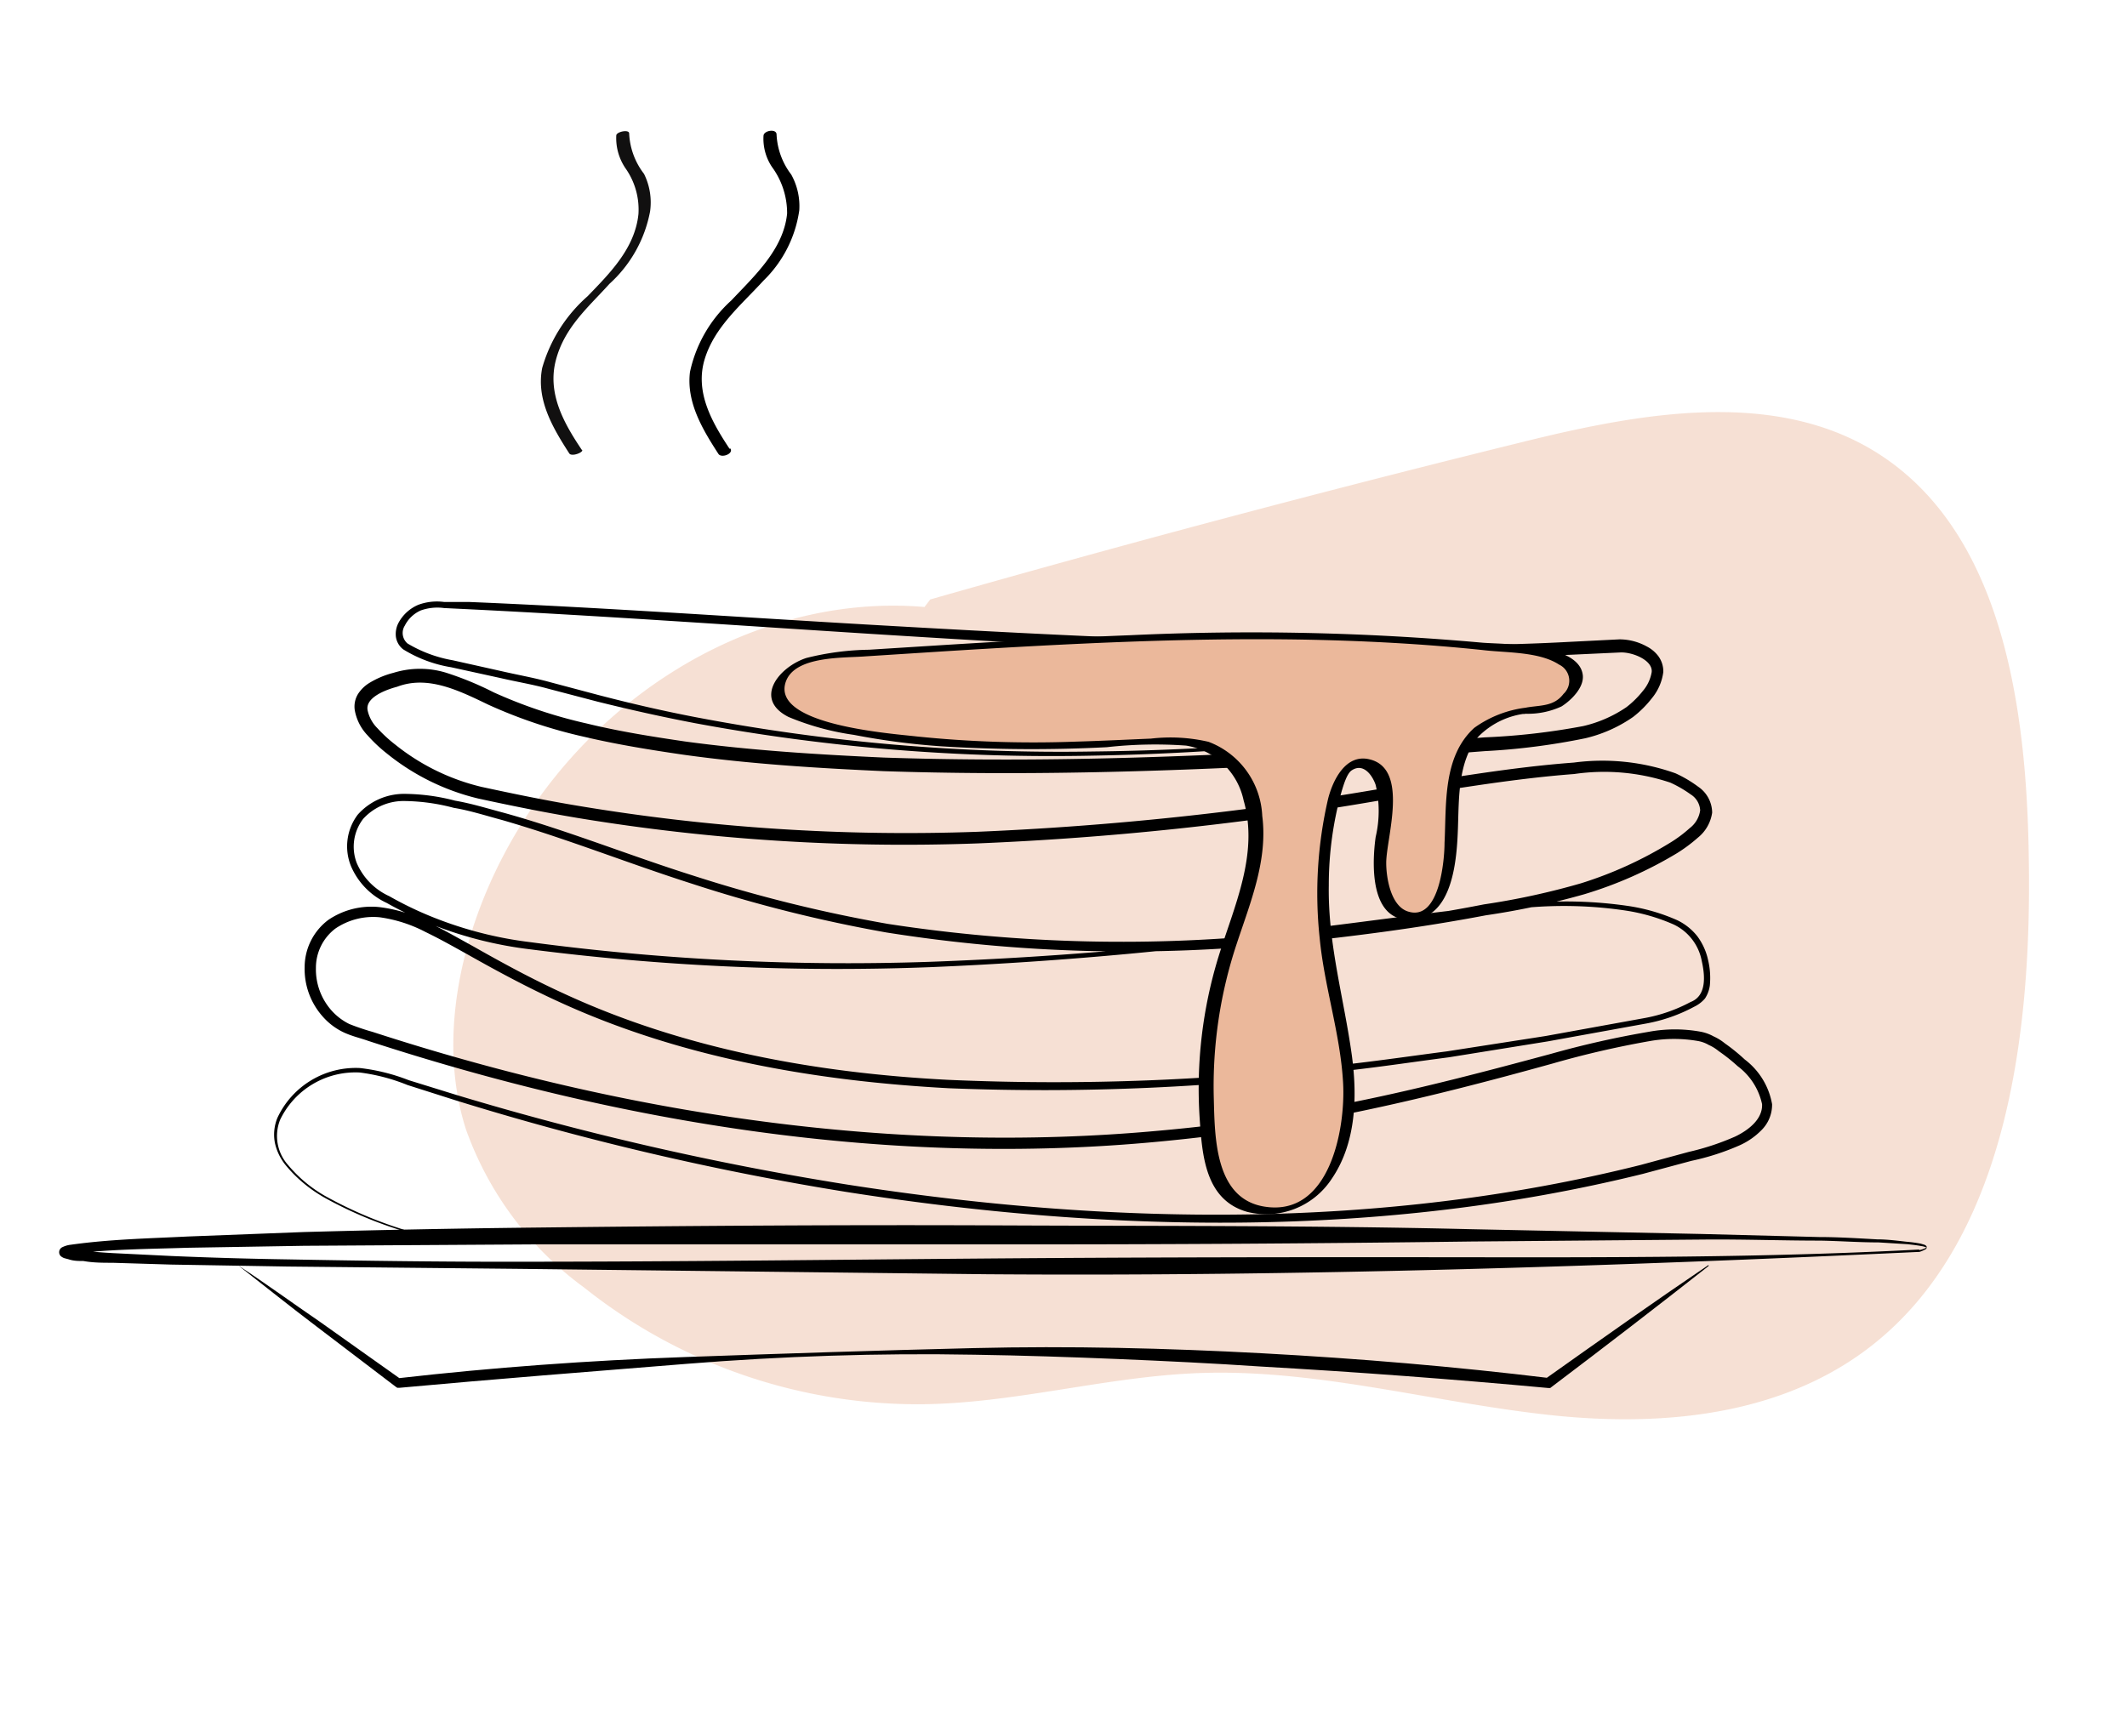 <?xml version="1.0" encoding="UTF-8"?> <svg xmlns="http://www.w3.org/2000/svg" id="Слой_1" data-name="Слой 1" viewBox="0 0 118.9 97.06"> <defs> <style> .cls-1 { opacity: 0.43; } .cls-2 { fill: #ebb89b; } .cls-3 { fill: #111010; } </style> </defs> <g class="cls-1"> <path class="cls-2" d="M51.68,33.94c-9.85-.84-19.88,5.54-24.29,15.45-1.88,4.24-2.77,9.28-1.35,13.74A18.7,18.7,0,0,0,32.66,72a29.92,29.92,0,0,0,18.63,6.52c5.34,0,10.6-1.59,15.94-1.75,6.53-.2,13,1.67,19.48,2.36s13.58,0,18.7-4.54c6.79-6,8.17-16.91,8-26.63-.11-7.9-1.31-16.73-6.93-21.5-5.89-5-14.17-3.53-21.39-1.74Q68.53,28.8,52,33.52"></path> </g> <path d="M107.3,70c-17.38.82-34.76,1.38-52.15,1.25l-26.07-.3-13-.13-6.52-.11-3.26-.1c-.55,0-1.09,0-1.64-.1-.28,0-.55,0-.84-.1l-.23-.06a.68.68,0,0,1-.19-.11.31.31,0,0,1-.06-.36.3.3,0,0,1,.14-.14,1.44,1.44,0,0,1,.48-.14c2.21-.31,4.36-.35,6.54-.46L17,68.89q6.52-.18,13-.25c8.69-.1,17.39-.16,26.08-.12s17.38,0,26.07.21l13,.27,6.52.17c1.08,0,2.17.07,3.26.13.54,0,1.08.07,1.62.13a8,8,0,0,1,.82.11l.2.06a.28.28,0,0,1,.11.07c.05.06,0,.15,0,.16A1.74,1.74,0,0,1,107.3,70Zm0-.1a1.35,1.35,0,0,0,.37-.13c.08,0-.13-.08-.24-.09-.26-.05-.53-.08-.8-.11l-1.62-.1c-1.09,0-2.17-.08-3.26-.1-2.17,0-4.34-.08-6.51-.06l-13,.11q-13,.17-26.07.16L30,69.58l-13,.08-6.52.11c-2.16.07-4.36.08-6.46.34a1.86,1.86,0,0,0-.31.06s0,0,.07-.07,0-.26,0-.27,0,0,0,0a.62.62,0,0,0,.16,0,6.1,6.1,0,0,0,.78.11c.53.06,1.07.1,1.61.13l3.25.16q3.26.14,6.52.19c4.34.08,8.68.14,13,.13,8.69,0,17.38-.11,26.07-.18s17.38-.08,26.07-.07S98.62,70.33,107.27,69.87Z"></path> <path d="M23.38,69.07A22.64,22.64,0,0,1,18.2,67,7.78,7.78,0,0,1,16,65.19a3,3,0,0,1-.63-1.27,2.46,2.46,0,0,1,.14-1.42,4.83,4.83,0,0,1,4.61-2.78,10.82,10.82,0,0,1,2.73.68l2.68.83a165.63,165.63,0,0,0,21.79,5c14.7,2.3,29.91,2.54,44.39-1.09l2.69-.73A14.33,14.33,0,0,0,97,63.55c.79-.38,1.54-1,1.5-1.81a3.59,3.59,0,0,0-1.36-2.12,10,10,0,0,0-1.07-.85,2.35,2.35,0,0,0-.55-.34,1.8,1.8,0,0,0-.6-.22,7.78,7.78,0,0,0-2.68,0,52.35,52.35,0,0,0-5.42,1.25c-3.6,1-7.22,1.94-10.88,2.7a101.62,101.62,0,0,1-11.11,1.67c-15,1.44-30.06-1-44.25-5.63-.45-.16-.88-.25-1.36-.47a3.64,3.64,0,0,1-1.19-.9,4,4,0,0,1-1-2.76,3.31,3.31,0,0,1,1.32-2.63,4.28,4.28,0,0,1,2.84-.72A8,8,0,0,1,24,51.6c.85.41,1.66.88,2.48,1.33,1.62.92,3.26,1.81,4.94,2.58C38.14,58.64,45.6,60,53,60.38a134.33,134.33,0,0,0,22.32-.87c1.86-.21,3.7-.48,5.55-.72l5.53-.86,5.51-1a8.76,8.76,0,0,0,2.59-.9c.9-.34.82-1.45.63-2.29a2.83,2.83,0,0,0-1.58-2.05,10.58,10.58,0,0,0-2.64-.77,23.39,23.39,0,0,0-5.55-.17C81.66,51,78,51.53,74.27,52A216.56,216.56,0,0,1,52,54.08a135,135,0,0,1-22.38-1,22.11,22.11,0,0,1-5.46-1.38,20.35,20.35,0,0,1-2.54-1.21,4,4,0,0,1-2-2.06A2.94,2.94,0,0,1,20,45.55a3.46,3.46,0,0,1,2.63-1.16,11.4,11.4,0,0,1,2.81.38c.93.16,1.82.44,2.73.68,3.6,1,7.08,2.41,10.64,3.53a80.65,80.65,0,0,0,10.82,2.68,86,86,0,0,0,22.26.51c3.7-.4,7.4-.88,11.06-1.6a41,41,0,0,0,5.43-1.18,22,22,0,0,0,5-2.28,7.27,7.27,0,0,0,1.07-.8,1.51,1.51,0,0,0,.59-1,1.12,1.12,0,0,0-.53-.89,6.66,6.66,0,0,0-1.14-.66A11.65,11.65,0,0,0,88,43.28c-3.69.28-7.37.95-11.06,1.51a173.48,173.48,0,0,1-22.3,2.37,111.94,111.94,0,0,1-22.39-1.43c-1.85-.31-3.68-.68-5.52-1.08a12.89,12.89,0,0,1-5.12-2.53,8.28,8.28,0,0,1-1.06-1,2.71,2.71,0,0,1-.72-1.42,1.35,1.35,0,0,1,.18-.89,2,2,0,0,1,.6-.6A4.93,4.93,0,0,1,22,37.62a5,5,0,0,1,2.95,0,17.81,17.81,0,0,1,2.64,1.09,27,27,0,0,0,5.23,1.75c1.8.44,3.64.73,5.47,1,3.68.5,7.4.73,11.12.9,7.45.25,14.91.05,22.36-.35l5.58-.35L83,41.23a37.93,37.93,0,0,0,5.5-.63,7.12,7.12,0,0,0,2.42-1.06,5.28,5.28,0,0,0,.92-.91,2.17,2.17,0,0,0,.49-1.05c.07-.64-1-1.1-1.7-1.1l-2.8.13c-1.87.08-3.74.09-5.61.12q-5.61,0-11.21-.16c-7.47-.23-14.93-.66-22.38-1.13s-14.9-1-22.35-1.37L24.83,34a2.78,2.78,0,0,0-1.3.13,1.82,1.82,0,0,0-.9.85.77.77,0,0,0,.15,1,7.37,7.37,0,0,0,2.53.94l2.73.61c.91.21,1.83.37,2.73.62l2.71.72c1.8.47,3.62.89,5.45,1.24a108.55,108.55,0,0,0,22.25,1.91,143.43,143.43,0,0,0,22.28-2v.07a142.35,142.35,0,0,1-22.28,2.16,109,109,0,0,1-22.31-1.81c-1.84-.35-3.67-.76-5.48-1.21l-2.71-.71c-.9-.25-1.82-.4-2.72-.61l-2.74-.6a7.35,7.35,0,0,1-2.68-1,1.08,1.08,0,0,1-.41-.71,1.35,1.35,0,0,1,.15-.78,2.25,2.25,0,0,1,1.1-1,3,3,0,0,1,1.45-.16l1.4,0c7.47.31,14.92.84,22.37,1.27s14.91.82,22.37,1c3.73.11,7.46.14,11.19.12,1.86,0,3.72-.06,5.58-.16l2.79-.14a3.17,3.17,0,0,1,1.53.4,1.88,1.88,0,0,1,.65.55,1.45,1.45,0,0,1,.27.87,2.87,2.87,0,0,1-.63,1.46,5.91,5.91,0,0,1-1.06,1.06,7.8,7.8,0,0,1-2.67,1.19A37.59,37.59,0,0,1,83,42l-5.58.43-5.6.35c-7.46.39-14.94.59-22.42.34-3.74-.17-7.48-.4-11.2-.92-1.85-.27-3.71-.57-5.54-1a27.34,27.34,0,0,1-5.37-1.8c-1.66-.8-3.38-1.65-5.09-1-.82.22-1.78.66-1.65,1.32a2,2,0,0,0,.55,1,7.73,7.73,0,0,0,1,.92A12.22,12.22,0,0,0,26.92,44c1.81.39,3.64.77,5.47,1.07a111.2,111.2,0,0,0,22.25,1.44,176.46,176.46,0,0,0,22.21-2.35c3.69-.56,7.37-1.24,11.13-1.52a12.18,12.18,0,0,1,5.68.6,6.93,6.93,0,0,1,1.27.75,1.77,1.77,0,0,1,.78,1.45,2.19,2.19,0,0,1-.8,1.4,8.65,8.65,0,0,1-1.17.87A22.65,22.65,0,0,1,88.57,50a42.61,42.61,0,0,1-5.51,1.18c-3.68.7-7.39,1.18-11.11,1.56a86.17,86.17,0,0,1-22.4-.6,79.79,79.79,0,0,1-10.88-2.73c-3.57-1.14-7-2.52-10.61-3.56-.9-.24-1.79-.53-2.7-.68a11.15,11.15,0,0,0-2.72-.38,3.05,3.05,0,0,0-2.34,1,2.55,2.55,0,0,0-.36,2.46,3.59,3.59,0,0,0,1.82,1.86,19.77,19.77,0,0,0,2.5,1.2,21.63,21.63,0,0,0,5.37,1.37A134.27,134.27,0,0,0,52,53.78a210.46,210.46,0,0,0,22.28-2c3.71-.46,7.4-1,11.14-1.28a24,24,0,0,1,5.61.16,10.57,10.57,0,0,1,2.72.79,3.18,3.18,0,0,1,1.13.9,3.44,3.44,0,0,1,.6,1.32,4.34,4.34,0,0,1,.1,1.44,1.76,1.76,0,0,1-.27.72,1.82,1.82,0,0,1-.6.46,9.1,9.1,0,0,1-2.68.94l-5.51,1-5.53.89c-1.85.24-3.7.52-5.56.73a132.83,132.83,0,0,1-22.38,1c-7.46-.4-15-1.7-21.82-4.84-1.71-.78-3.37-1.67-5-2.59-.81-.45-1.62-.91-2.45-1.31a7.81,7.81,0,0,0-2.56-.82,3.76,3.76,0,0,0-2.47.63,2.75,2.75,0,0,0-1.09,2.21,3.46,3.46,0,0,0,.87,2.37,3.28,3.28,0,0,0,1,.76,13.18,13.18,0,0,0,1.3.44c14.15,4.6,29.17,6.89,44,5.52a95.38,95.38,0,0,0,11-1.63c3.65-.74,7.26-1.69,10.86-2.66a52.82,52.82,0,0,1,5.5-1.24,8,8,0,0,1,2.88,0,2.4,2.4,0,0,1,.72.26,2.8,2.8,0,0,1,.63.39,10.4,10.4,0,0,1,1.11.9,4,4,0,0,1,1.53,2.5,2,2,0,0,1-.59,1.45,4,4,0,0,1-1.22.85,13.69,13.69,0,0,1-2.7.87l-2.72.73c-14.57,3.6-29.84,3.32-44.57,1a158.73,158.73,0,0,1-21.81-5.12l-2.67-.85a10.64,10.64,0,0,0-2.67-.7,4.67,4.67,0,0,0-4.45,2.64,2.44,2.44,0,0,0,.45,2.54,7.57,7.57,0,0,0,2.13,1.76A23.16,23.16,0,0,0,23.4,69Z"></path> <g> <path class="cls-2" d="M85.35,39.73a3.84,3.84,0,0,1,1,0c.8,0,2.07-1.36,1.7-2.09s-1.71-1-2.57-1.14C73.83,34.93,62,35.66,50.29,36.4c-1.49.09-3,.19-4.46.38-1.16.16-2.67,1-2.29,2.23a2,2,0,0,0,1.52,1.15c6.35,1.91,13,1.61,19.61,1.31a6.18,6.18,0,0,1,3.38.49c1.71,1,2.36,3.43,2.14,5.57a33.72,33.72,0,0,1-1.71,6.14,24.87,24.87,0,0,0-.79,10.58c.18,1.28.48,2.6,2,3.2a3.56,3.56,0,0,0,3.76-.73c1.57-1.48,2.07-4,1.93-6.26s-.79-4.49-1.14-6.75a24.6,24.6,0,0,1,.31-9.09c.21-1,.77-2.15,1.66-2a1.54,1.54,0,0,1,1,1.17c.41,1.36-.08,2.82-.18,4.25s.56,3.22,1.84,3.21c1,0,1.73-1.22,2-2.35.35-1.64.15-3.37.38-5s1.11-3.44,2.59-3.76Z"></path> <path d="M85.29,39.91a4.46,4.46,0,0,0,2-.41c.54-.34,1.31-1.09,1.18-1.81-.3-1.77-4.56-1.65-5.68-1.76a144.7,144.7,0,0,0-19.64-.41c-3.43.13-6.86.33-10.29.54l-4.28.27a15.27,15.27,0,0,0-3.5.46c-1.52.49-3,2.29-1,3.3a14.83,14.83,0,0,0,3.65,1,40,40,0,0,0,4.88.64,81.72,81.72,0,0,0,9.26.05,24.31,24.31,0,0,1,4.43-.09,3.92,3.92,0,0,1,3.22,3.07c.86,3-.54,5.93-1.41,8.75a25.11,25.11,0,0,0-1.05,9c.14,2.07.3,4.58,2.65,5.25a4.37,4.37,0,0,0,4.73-1.84c1.37-2,1.44-4.59,1.13-6.9-.44-3.19-1.34-6.23-1.29-9.49A19.49,19.49,0,0,1,75,44.24c.1-.32.29-1,.57-1.17.66-.43,1.16.31,1.33.82a6.36,6.36,0,0,1,0,2.91c-.21,1.5-.34,4.74,2,4.63S81.44,48,81.5,46.29s0-3.71,1.14-5.1a4.44,4.44,0,0,1,2.75-1.3c.43-.11.35-.43-.09-.32a6.23,6.23,0,0,0-2.89,1.13c-1.77,1.61-1.55,4.27-1.66,6.43,0,.92-.27,4.35-2,3.85-1-.27-1.26-1.89-1.26-2.73,0-1.4,1.3-5.26-.93-5.79-1.34-.33-2.06,1.18-2.32,2.21a23.4,23.4,0,0,0-.47,7.78c.26,2.73,1.16,5.37,1.31,8.11.14,2.57-.75,7.49-4.39,6.91-2.8-.44-2.78-3.92-2.84-6.1a25.2,25.2,0,0,1,1.29-8.62c.76-2.3,1.74-4.66,1.42-7.13a4.65,4.65,0,0,0-3-4.14,9.41,9.41,0,0,0-3.22-.18c-1.42.06-2.83.13-4.24.17a63.81,63.81,0,0,1-8.85-.29c-1.49-.17-8.18-.65-7.32-3.07.52-1.45,3.23-1.31,4.46-1.41l4.68-.3c6.52-.4,13-.74,19.59-.64,3.48.06,7,.24,10.42.61,1.25.13,3,.09,4.07.79a1,1,0,0,1,.25,1.64c-.52.69-1.24.63-2,.75C85.07,39.59,84.79,40,85.29,39.91Z"></path> </g> <path d="M13.35,70.78c1.52,1,3,2.08,4.55,3.14l4.51,3.2-.2-.05c5.35-.61,10.72-1,16.09-1.19s10.75-.37,16.13-.5,10.76,0,16.14.29,10.73.74,16.08,1.39l-.21,0c3-2.13,6-4.25,9.07-6.33l0,.06q-4.35,3.42-8.76,6.75l-.09.07h-.12q-8-.74-16.06-1.2c-2.68-.18-5.36-.31-8-.42s-5.36-.2-8-.24c-5.37-.1-10.75.08-16.1.51s-10.71.85-16.06,1.34h-.11l-.09-.06-4.4-3.35c-1.47-1.11-2.91-2.27-4.36-3.4Z"></path> <path class="cls-3" d="M32.52,25.15c-1-1.49-1.93-3.14-1.45-5s1.85-3,3-4.28a7.27,7.27,0,0,0,2.27-4.05A3.59,3.59,0,0,0,36,9.72a4,4,0,0,1-.83-2.26c0-.24-.7-.1-.72.11A3,3,0,0,0,35,9.46a4,4,0,0,1,.69,2.5c-.19,1.91-1.59,3.31-2.85,4.61a8.42,8.42,0,0,0-2.53,4c-.35,1.77.59,3.35,1.51,4.78.13.21.81-.06.72-.19Z"></path> <path d="M40.78,25.09c-1-1.51-1.94-3.18-1.39-5s2.07-3.06,3.29-4.4a6.82,6.82,0,0,0,2-3.93,3.63,3.63,0,0,0-.45-2,4,4,0,0,1-.82-2.24c0-.34-.71-.23-.73.07a2.85,2.85,0,0,0,.47,1.74A4.37,4.37,0,0,1,44,11.94c-.2,2-1.81,3.47-3.12,4.86a7.51,7.51,0,0,0-2.31,4c-.21,1.7.71,3.22,1.59,4.58.16.25.86,0,.67-.3Z"></path> </svg> 